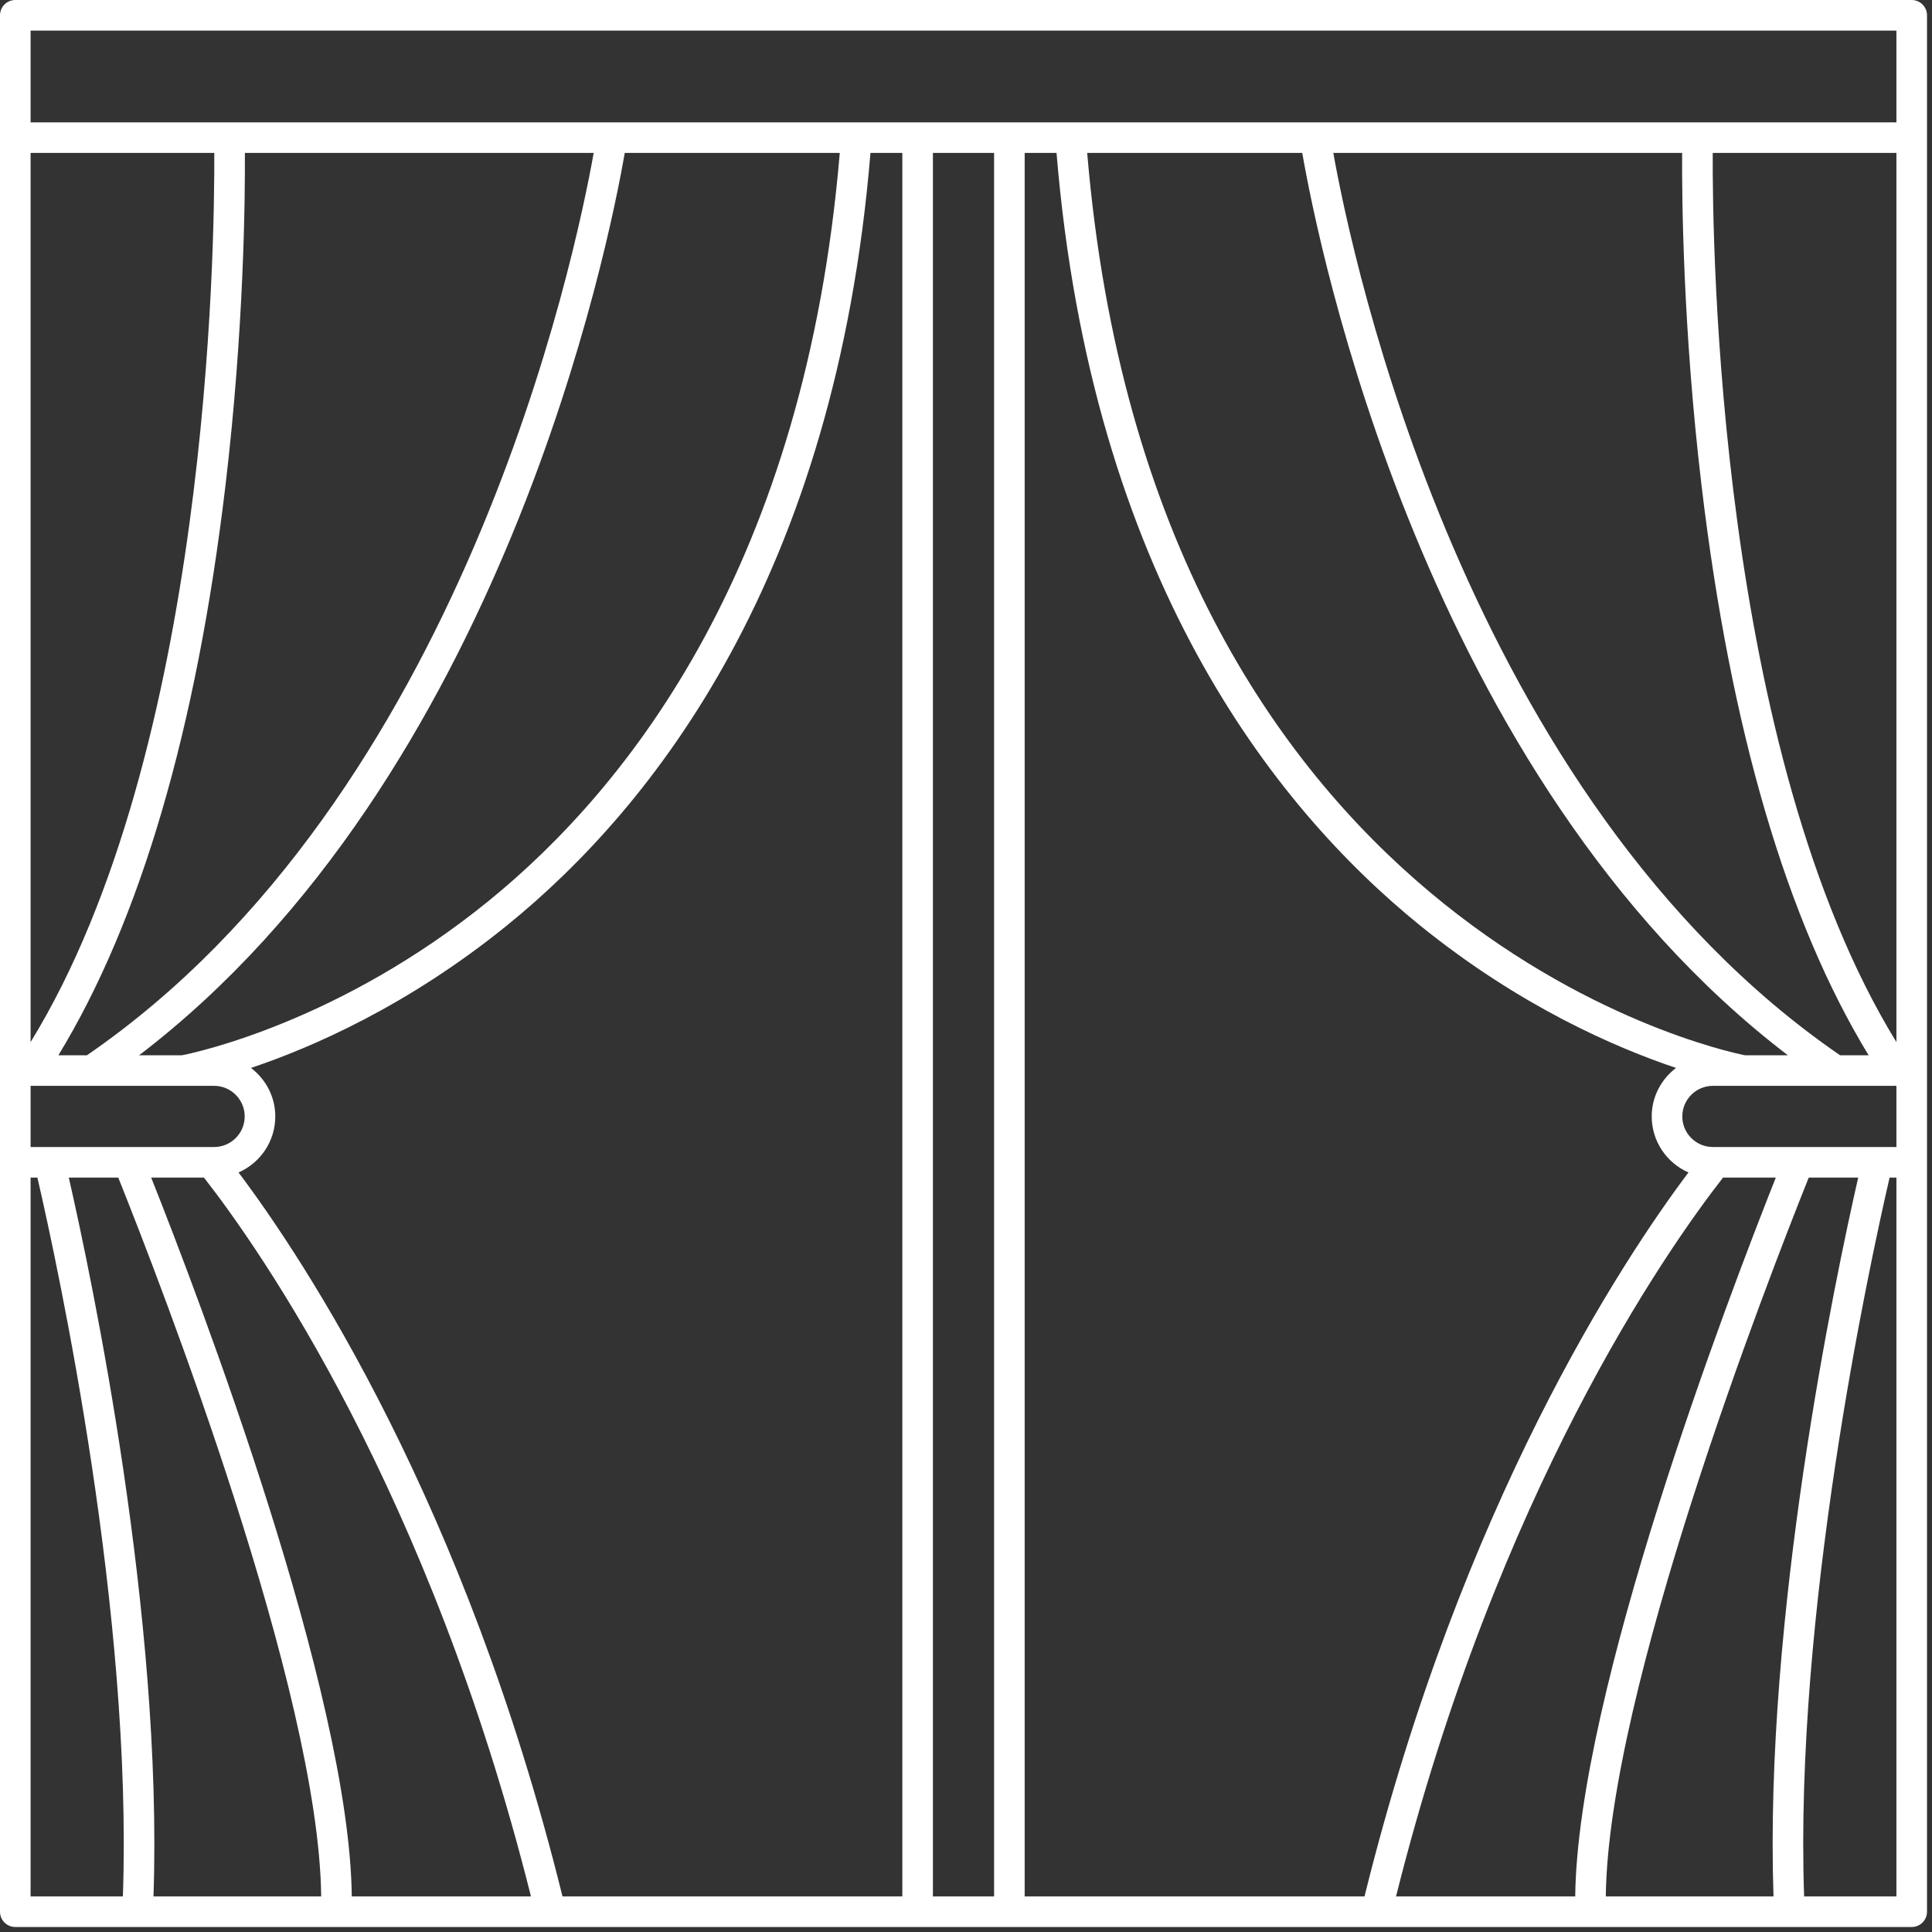 <?xml version="1.0" encoding="UTF-8"?> <svg xmlns="http://www.w3.org/2000/svg" width="302" height="302" viewBox="0 0 302 302" fill="none"><rect x="0" y="0" width="302" height="302" fill="#333333" stroke="none"/> <path d="M298.828 0H2.391C1.069 0 0 1.071 0 2.391V167.344V181.688V298.828C0 300.148 1.069 301.219 2.391 301.219H298.828C300.15 301.219 301.219 300.148 301.219 298.828V181.688V167.344V2.391C301.219 1.071 300.15 0 298.828 0ZM160.172 296.438V23.906H165.152C170.617 90.019 199.01 126.07 222.02 144.697C237.559 157.277 252.515 163.755 261.989 166.933C259.694 168.683 258.188 171.415 258.188 174.516C258.188 178.429 260.557 181.795 263.932 183.272C253.55 197.081 228.489 235.034 213.292 296.438H160.172ZM87.927 296.438C72.73 235.034 47.669 197.081 37.287 183.272C40.662 181.795 43.031 178.429 43.031 174.516C43.031 171.415 41.525 168.683 39.23 166.933C48.704 163.755 63.66 157.277 79.199 144.697C102.209 126.07 130.602 90.019 136.067 23.906H141.047V296.438H87.927ZM28.46 164.953H21.747C78.58 121.556 95.209 38.04 97.657 23.906H131.269C125.874 87.946 98.542 122.816 76.388 140.822C53.139 159.72 30.638 164.523 28.46 164.953V164.953ZM13.591 164.953H9.127C21.932 143.94 30.712 114.016 35.245 75.886C38.154 51.391 38.319 30.784 38.279 23.906H92.802C89.904 40.158 72.273 124.645 13.591 164.953V164.953ZM33.495 23.906C33.569 38.432 32.634 117.573 4.781 162.895V23.906H33.495ZM4.781 169.734H33.469C36.106 169.734 38.25 171.879 38.25 174.516C38.25 177.152 36.106 179.297 33.469 179.297H4.781V169.734ZM18.487 184.078C25.027 200.392 49.859 264.391 50.206 296.438H23.992C25.474 252.773 14.413 200.117 10.755 184.078H18.487ZM23.634 184.078H31.886C40.77 195.46 67.119 233.112 82.998 296.438H54.989C54.626 264.556 31.157 203.005 23.634 184.078V184.078ZM145.828 23.906H155.391V296.438H145.828V23.906ZM267.724 23.906H296.438V162.895C268.594 117.59 267.652 38.434 267.724 23.906V23.906ZM265.974 75.886C270.504 114.014 279.287 143.94 292.091 164.953H287.63C228.945 124.645 211.315 40.158 208.417 23.906H262.94C262.899 30.784 263.064 51.391 265.974 75.886V75.886ZM203.562 23.906C206.01 38.04 222.637 121.556 279.469 164.953H272.756C268.24 164.054 180.119 144.793 169.945 23.906H203.562ZM269.333 184.078H277.585C270.062 203.005 246.593 264.556 246.23 296.438H218.221C234.1 233.112 260.449 195.46 269.333 184.078ZM282.732 184.078H290.463C286.806 200.117 275.747 252.773 277.226 296.438H251.011C251.36 264.391 276.191 200.392 282.732 184.078ZM267.75 179.297C265.113 179.297 262.969 177.152 262.969 174.516C262.969 171.879 265.113 169.734 267.75 169.734H296.438V179.297H267.75ZM296.438 4.781V19.125H4.781V4.781H296.438ZM4.781 184.078H5.847C9.187 198.544 20.741 252.278 19.209 296.438H4.781V184.078ZM282.01 296.438C280.475 252.278 292.032 198.544 295.371 184.078H296.438V296.438H282.01Z" fill="white"></path> </svg> 